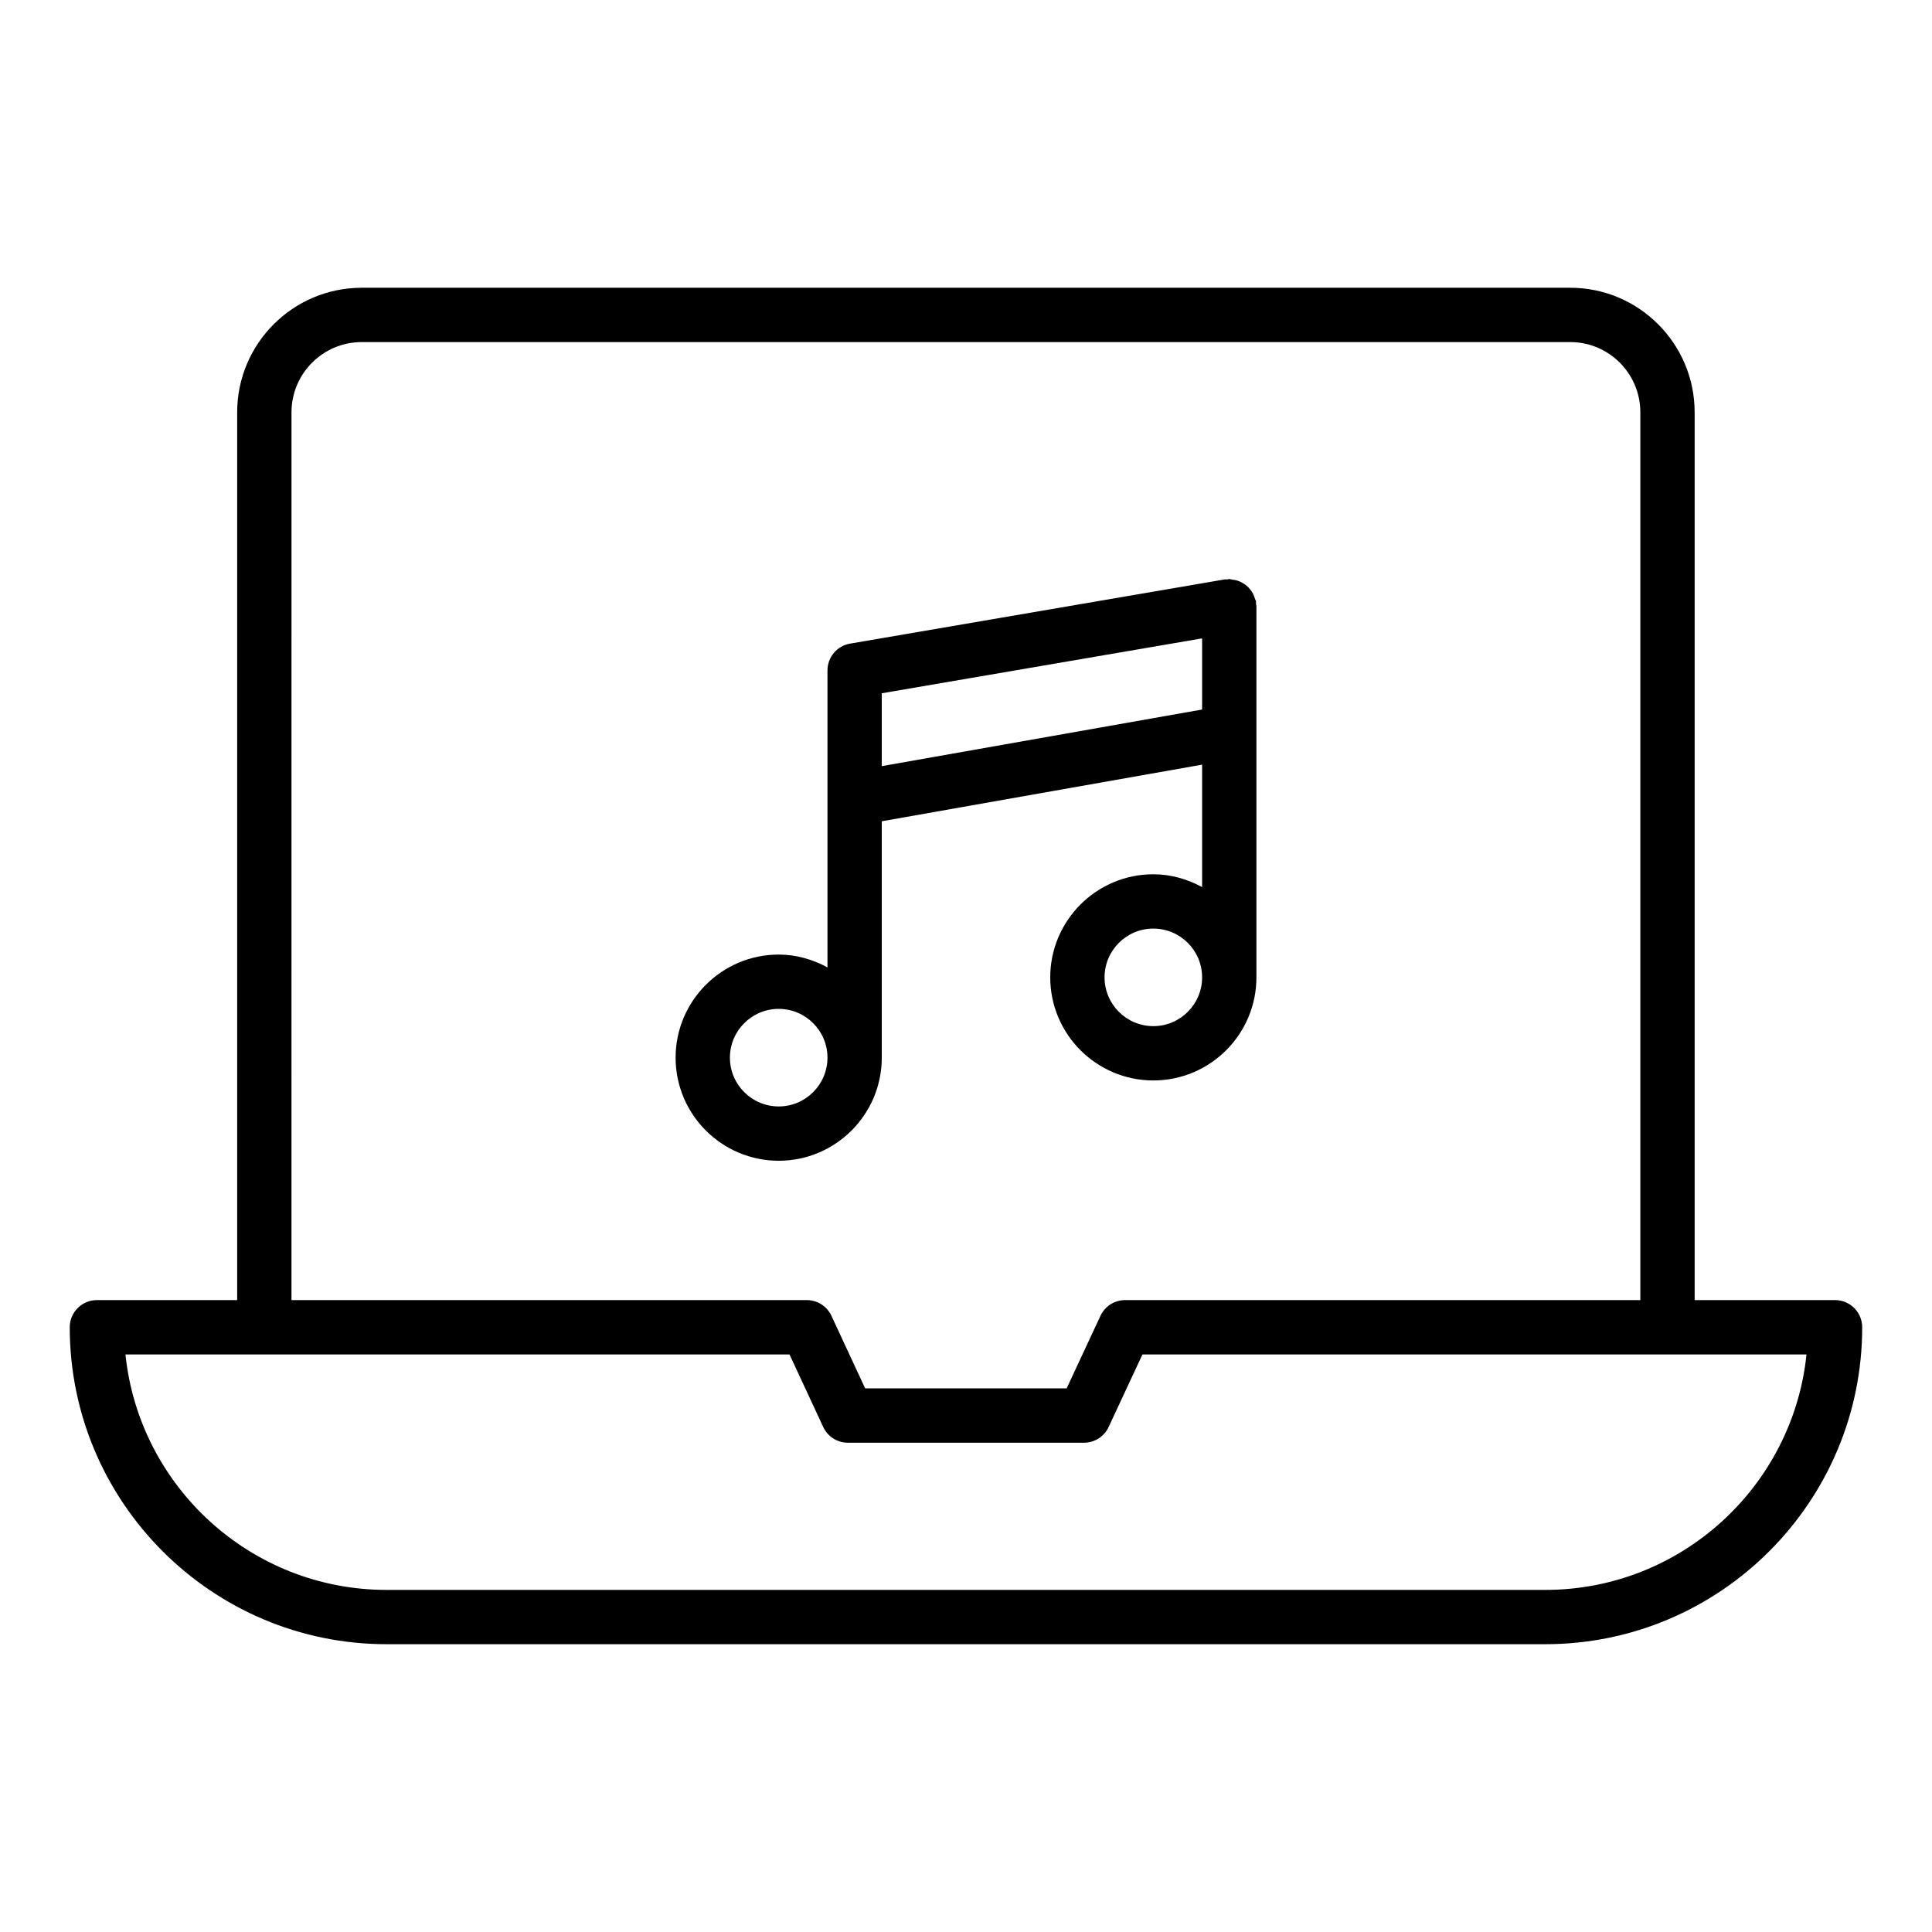 <?xml version="1.0" encoding="UTF-8"?>
<!-- Uploaded to: SVG Repo, www.svgrepo.com, Generator: SVG Repo Mixer Tools -->
<svg fill="#000000" width="800px" height="800px" version="1.1" viewBox="144 144 512 512" xmlns="http://www.w3.org/2000/svg">
 <g>
  <path d="m630.31 488.54h-37.211v-235.28c0-18.195-14.789-33-32.965-33h-320.28c-18.195 0-33 14.801-33 33v235.28h-37.172c-3.977 0-7.199 3.219-7.199 7.199 0 46.312 37.664 83.992 83.957 83.992h307.07c46.316 0 83.992-37.68 83.992-83.992 0-3.977-3.223-7.199-7.195-7.199zm-409.06-235.28c0-10.262 8.348-18.605 18.605-18.605h320.28c10.242 0 18.57 8.344 18.57 18.605v235.28h-136.54c-2.797 0-5.34 1.625-6.523 4.152l-8.965 19.238h-53.402l-8.934-19.223c-1.176-2.543-3.727-4.168-6.527-4.168h-136.57zm332.26 312.08h-307.07c-35.93 0-65.582-27.391-69.191-62.398h175.98l8.934 19.223c1.176 2.543 3.727 4.168 6.527 4.168h62.582c2.797 0 5.34-1.625 6.523-4.152l8.965-19.238h175.98c-3.613 35.008-33.281 62.398-69.23 62.398z"/>
  <path d="m377.68 424.29v-62.645l84.891-15.004v32.453c-3.867-2.098-8.227-3.402-12.926-3.402-15.066 0-27.32 12.258-27.32 27.32s12.254 27.32 27.32 27.32 27.32-12.258 27.32-27.32v-98.371c0-0.211-0.102-0.391-0.121-0.594-0.016-0.211 0.055-0.406 0.02-0.621-0.051-0.289-0.223-0.512-0.301-0.785-0.137-0.461-0.281-0.887-0.5-1.305-0.227-0.434-0.492-0.805-0.793-1.176-0.273-0.336-0.547-0.641-0.875-0.922-0.375-0.32-0.77-0.574-1.207-0.812-0.379-0.211-0.75-0.387-1.168-0.527-0.469-0.156-0.938-0.234-1.438-0.289-0.281-0.031-0.523-0.164-0.812-0.164-0.215 0-0.398 0.105-0.609 0.121-0.207 0.016-0.398-0.055-0.605-0.016l-99.285 17.016c-3.453 0.59-5.981 3.586-5.981 7.094v78.711c-3.867-2.098-8.227-3.402-12.926-3.402-15.066 0-27.32 12.258-27.32 27.32s12.254 27.32 27.32 27.32c15.062 0 27.316-12.258 27.316-27.32zm71.965-8.352c-7.129 0-12.926-5.797-12.926-12.926 0-7.129 5.797-12.926 12.926-12.926s12.926 5.797 12.926 12.926c0 7.129-5.797 12.926-12.926 12.926zm12.926-102.76v18.855l-84.891 15.004v-19.312zm-112.21 124.04c-7.129 0-12.926-5.797-12.926-12.926 0-7.129 5.797-12.926 12.926-12.926 7.129 0 12.926 5.797 12.926 12.926 0 7.129-5.797 12.926-12.926 12.926z"/>
 </g>
</svg>
